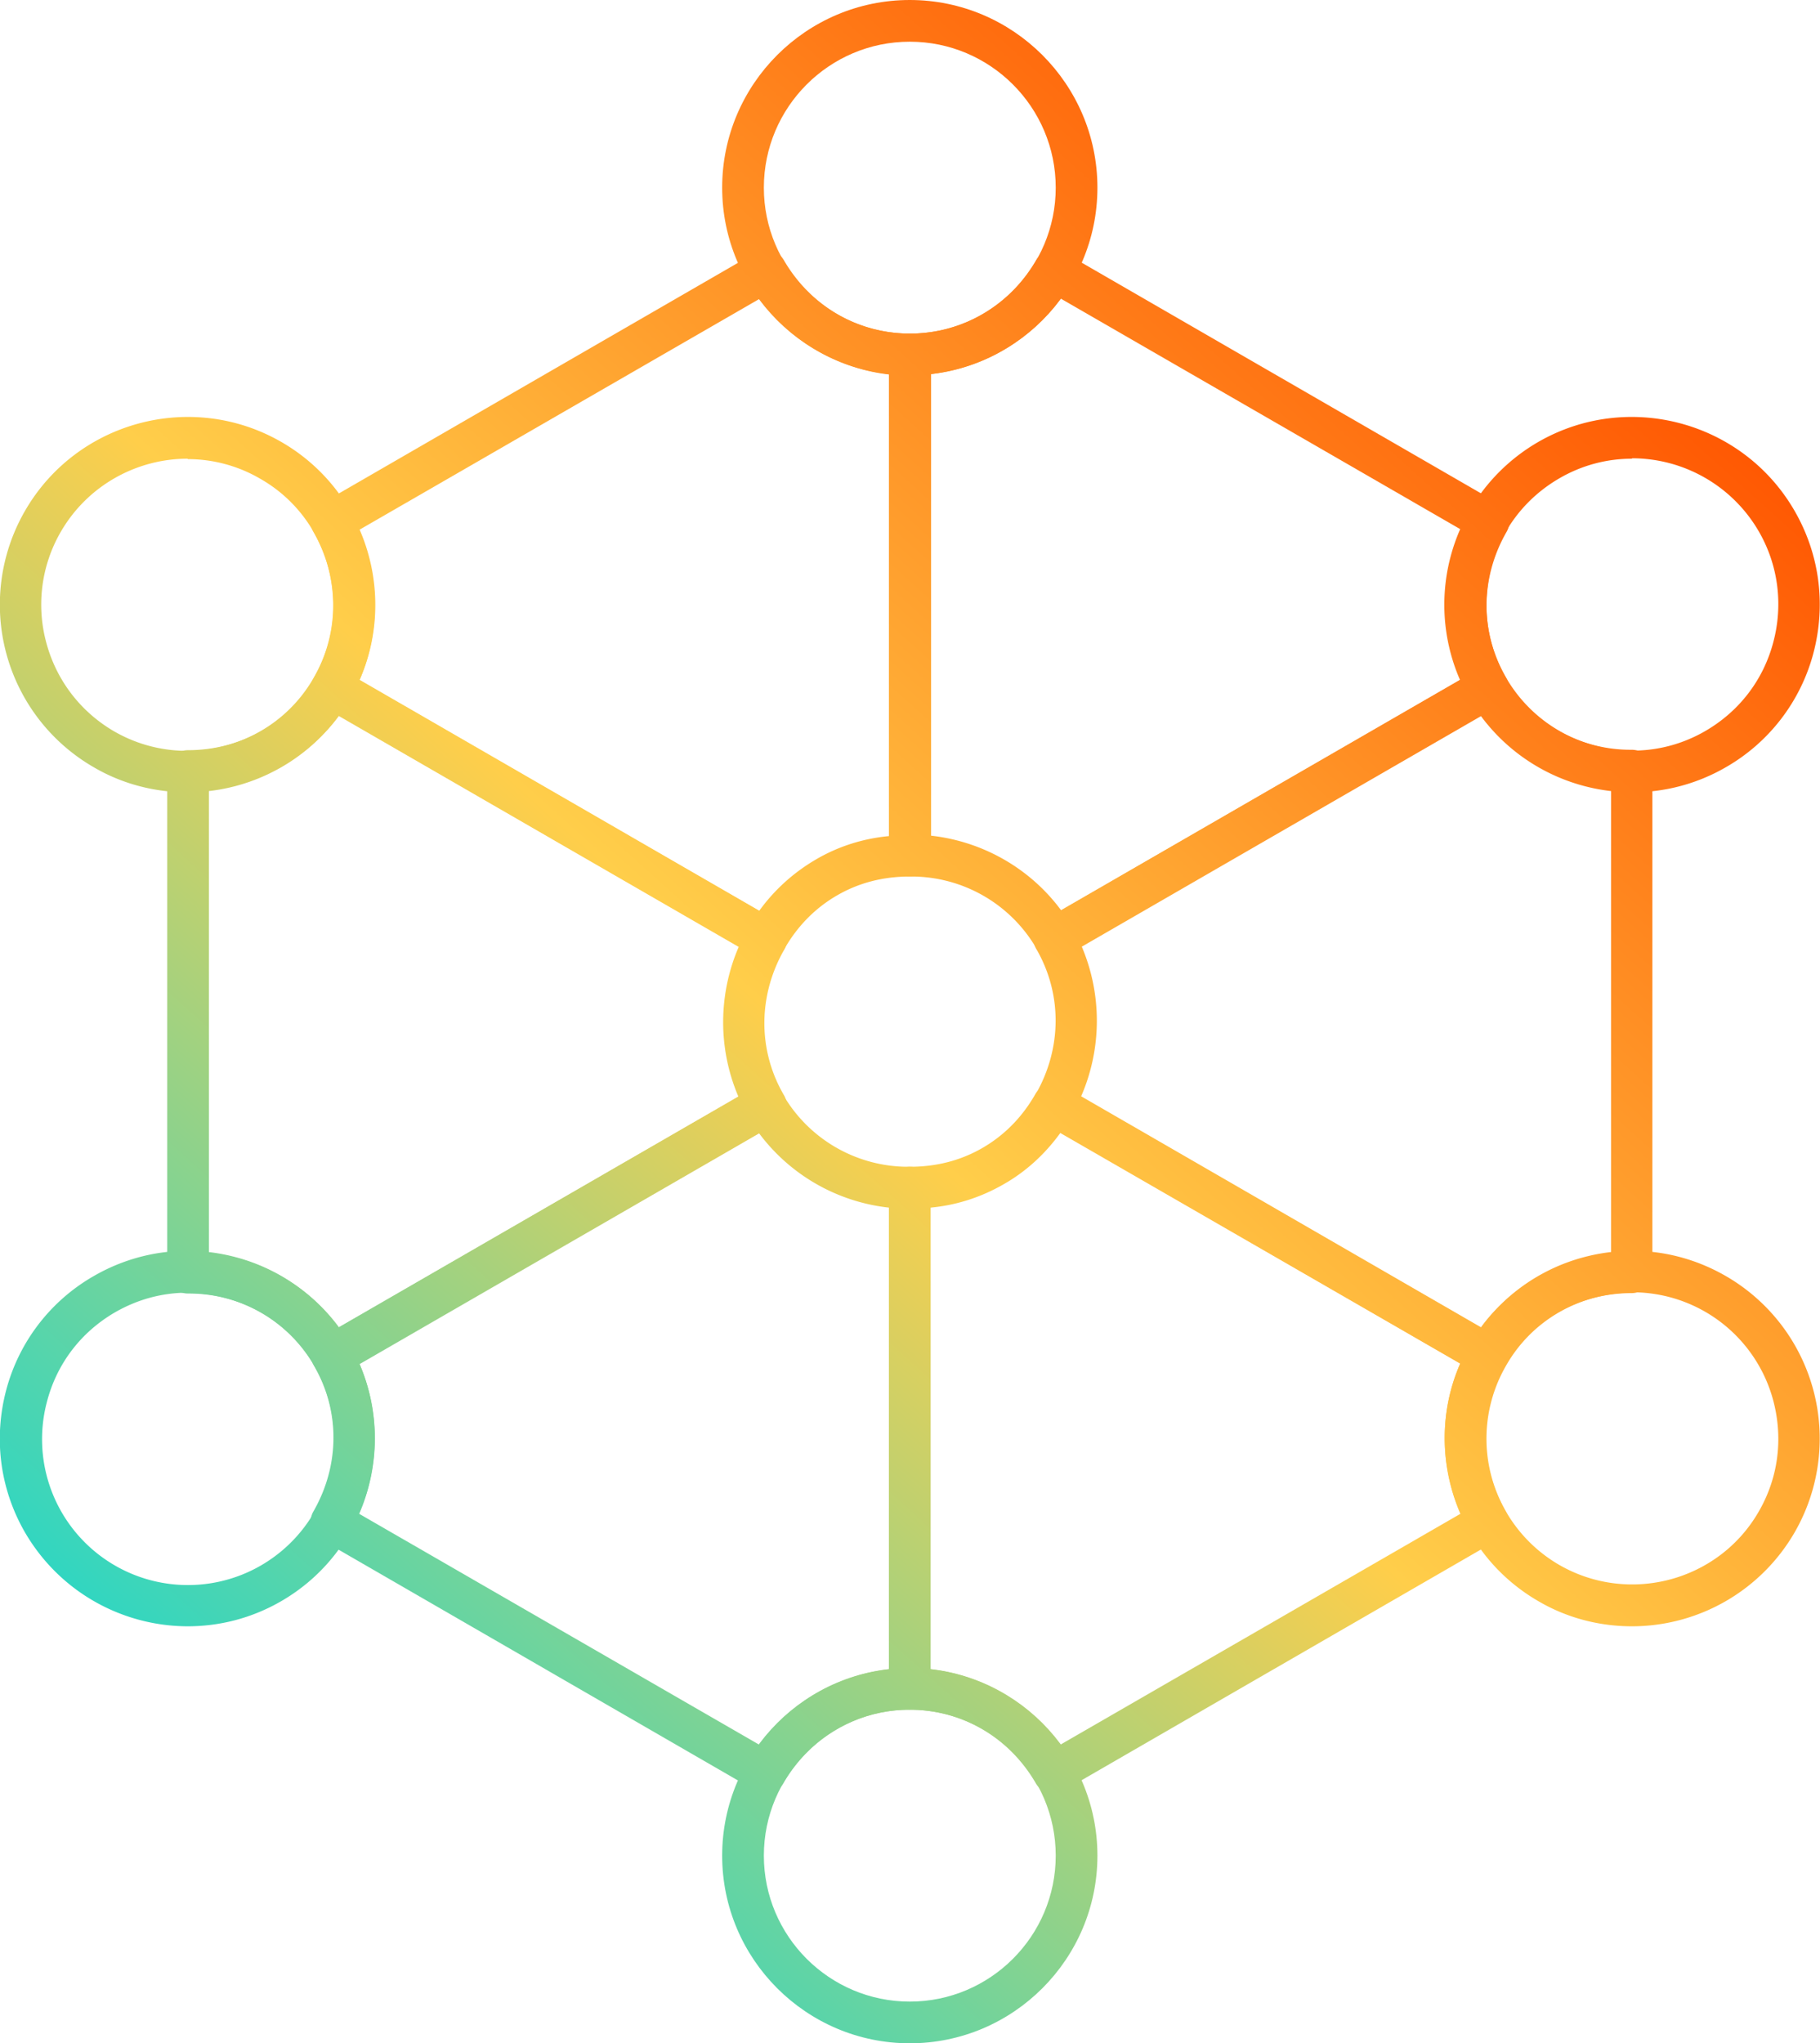 <svg data-name="Layer 2" xmlns="http://www.w3.org/2000/svg" xmlns:xlink="http://www.w3.org/1999/xlink" viewBox="0 0 43.65 49"><defs><linearGradient id="a" x1="12.6" y1="54.75" x2="48.18" y2="15.22" gradientUnits="userSpaceOnUse"><stop offset="0" stop-color="#00d8dd"/><stop offset=".5" stop-color="#ffce4a"/><stop offset="1" stop-color="#ff5400"/></linearGradient><linearGradient id="b" x1="17.2" y1="58.88" x2="52.77" y2="19.36" xlink:href="#a"/><linearGradient id="c" x1="-1.94" y1="41.66" x2="33.63" y2="2.13" xlink:href="#a"/><linearGradient id="d" x1="7.25" y1="49.94" x2="42.83" y2="10.41" xlink:href="#a"/><linearGradient id="e" x1="-7.29" y1="36.85" x2="28.29" y2="-2.68" xlink:href="#a"/><linearGradient id="f" x1="-11.89" y1="32.71" x2="23.69" y2="-6.82" xlink:href="#a"/><linearGradient id="g" x1="-5.15" y1="38.77" x2="30.43" y2="-.75" xlink:href="#a"/><linearGradient id="h" x1="-4.09" y1="39.73" x2="31.49" y2=".2" xlink:href="#a"/><linearGradient id="i" x1=".52" y1="43.87" x2="36.09" y2="4.34" xlink:href="#a"/><linearGradient id="j" x1="10.46" y1="52.82" x2="46.04" y2="13.29" xlink:href="#a"/><linearGradient id="k" x1="9.4" y1="51.86" x2="44.97" y2="12.33" xlink:href="#a"/><linearGradient id="l" x1="4.79" y1="47.72" x2="40.37" y2="8.19" xlink:href="#a"/></defs><g data-name="Layer 1"><path d="M21.82 49c-2.48 0-4.5-2.02-4.5-4.5s2.02-4.5 4.5-4.5 4.5 2.02 4.5 4.5-2.02 4.5-4.5 4.5zm0-8c-1.93 0-3.5 1.57-3.5 3.5s1.57 3.5 3.5 3.5 3.5-1.57 3.5-3.5-1.57-3.5-3.5-3.5z" fill="url(#a)"/><path d="M39.14 39c-.76 0-1.54-.19-2.24-.6-2.15-1.24-2.89-4-1.65-6.15a4.47 4.47 0 012.73-2.1c1.16-.31 2.37-.15 3.41.45a4.5 4.5 0 011.65 6.15A4.51 4.51 0 0139.13 39zm.01-8c-.3 0-.61.04-.91.12-.9.24-1.66.82-2.12 1.63a3.498 3.498 0 001.28 4.78c1.67.96 3.82.39 4.78-1.28.47-.81.59-1.75.35-2.66a3.497 3.497 0 00-3.37-2.6z" fill="url(#b)"/><path d="M4.51 39c-1.56 0-3.07-.81-3.91-2.25-.6-1.04-.76-2.25-.45-3.42a4.47 4.47 0 012.1-2.73c1.04-.6 2.25-.76 3.41-.45a4.47 4.47 0 012.73 2.1c1.24 2.15.5 4.91-1.65 6.15-.71.41-1.48.6-2.24.6zm-.01-8c-.61 0-1.2.16-1.74.47-.81.47-1.39 1.22-1.63 2.13a3.498 3.498 0 005.13 3.94c1.67-.97 2.25-3.11 1.28-4.78a3.473 3.473 0 00-2.12-1.63c-.3-.08-.61-.12-.91-.12zm-1.99.04z" fill="url(#c)"/><path d="M39.15 19c-1.56 0-3.07-.81-3.91-2.25a4.509 4.509 0 011.65-6.15c2.15-1.24 4.91-.5 6.15 1.65.6 1.04.76 2.25.45 3.42a4.47 4.47 0 01-2.1 2.73c-.71.41-1.48.6-2.24.6zm-.01-8c-.59 0-1.19.15-1.74.47-.81.47-1.39 1.22-1.63 2.12-.24.9-.12 1.85.35 2.66.97 1.67 3.11 2.25 4.78 1.28.81-.47 1.39-1.22 1.63-2.13.24-.9.12-1.85-.35-2.66a3.515 3.515 0 00-3.04-1.75z" fill="url(#d)"/><path d="M21.82 9c-2.48 0-4.5-2.02-4.5-4.5S19.34 0 21.82 0s4.5 2.02 4.5 4.5S24.3 9 21.82 9zm0-8c-1.93 0-3.5 1.57-3.5 3.5S19.89 8 21.82 8s3.5-1.57 3.5-3.5S23.75 1 21.82 1z" fill="url(#e)"/><path d="M4.49 19c-.76 0-1.54-.19-2.24-.6A4.5 4.5 0 01.6 12.25c1.24-2.15 4-2.89 6.15-1.65 2.15 1.24 2.89 4 1.65 6.15A4.51 4.51 0 014.49 19zm.01-8c-1.21 0-2.39.63-3.04 1.75a3.48 3.48 0 00-.35 2.66c.24.9.82 1.66 1.63 2.13 1.67.96 3.82.39 4.78-1.28.47-.81.59-1.75.35-2.66-.24-.9-.82-1.66-1.63-2.12a3.45 3.45 0 00-1.74-.47z" fill="url(#f)"/><path d="M18.37 23.01c-.09 0-.17-.02-.25-.07L7.71 16.93a.495.495 0 01-.18-.68c.63-1.08.62-2.39-.01-3.49a.493.493 0 01.18-.68l10.42-6.02c.24-.14.54-.06.68.18.64 1.1 1.77 1.76 3.02 1.76.28 0 .5.22.5.5v12.02c0 .13-.05.26-.15.35s-.22.15-.35.15c-.64 0-1.22.15-1.74.45-.52.3-.95.73-1.27 1.29a.525.525 0 01-.43.25zM8.62 16.3l9.59 5.54c.37-.51.83-.92 1.36-1.23.53-.31 1.12-.5 1.75-.56V8.98c-1.23-.14-2.36-.8-3.11-1.81l-9.6 5.54c.5 1.15.51 2.46.01 3.6z" fill="url(#g)"/><path d="M7.97 33c-.17 0-.34-.09-.43-.25a3.468 3.468 0 00-3.03-1.73c-.28 0-.5-.22-.5-.5V18.49c0-.28.22-.5.5-.5 1.27 0 2.41-.65 3.03-1.73.07-.12.18-.2.3-.23.13-.03.26-.02.38.05l10.41 6.01c.24.14.32.44.18.68-.63 1.1-.64 2.41-.01 3.49.14.24.06.54-.18.68l-10.39 6c-.08.05-.16.07-.25.07zm-2.96-2.96c1.25.14 2.38.79 3.12 1.79l9.58-5.53a4.55 4.55 0 01.01-3.6l-9.59-5.54c-.74 1-1.88 1.65-3.12 1.79v11.09z" fill="url(#h)"/><path d="M25.29 23s-.09 0-.13-.02a.503.503 0 01-.3-.23 3.468 3.468 0 00-3.03-1.73c-.28 0-.5-.22-.5-.5V8.5c0-.28.22-.5.5-.5 1.25 0 2.38-.66 3.02-1.76.14-.24.44-.32.68-.18l10.42 6.02c.24.14.32.44.18.68-.63 1.1-.64 2.41-.01 3.49a.5.5 0 01-.18.68l-10.39 6c-.08.04-.16.07-.25.07zm-2.96-2.96c1.25.14 2.38.79 3.12 1.79l9.58-5.53a4.55 4.55 0 01.01-3.6l-9.6-5.54a4.51 4.51 0 01-3.11 1.81v11.07z" fill="url(#i)"/><path d="M25.27 43.01c-.17 0-.34-.09-.43-.25-.64-1.1-1.77-1.76-3.02-1.76-.28 0-.5-.22-.5-.5V28.48c0-.13.05-.26.15-.35s.22-.15.35-.15c.64 0 1.22-.15 1.74-.45.52-.3.95-.73 1.27-1.29.07-.12.18-.2.3-.23a.46.46 0 01.38.05l10.41 6.01a.495.495 0 01.18.68c-.63 1.08-.62 2.39.01 3.49.14.24.06.54-.18.68l-10.42 6.02c-.08.05-.16.07-.25.07zm-2.95-2.98c1.23.14 2.36.8 3.11 1.81l9.6-5.54c-.5-1.15-.51-2.46-.01-3.6l-9.59-5.53c-.37.51-.83.93-1.36 1.23-.54.31-1.12.5-1.75.56v11.07z" fill="url(#j)"/><path d="M35.68 33c-.08 0-.17-.02-.25-.07l-10.41-6.01a.493.493 0 01-.18-.68c.63-1.1.64-2.41.01-3.49a.5.5 0 01.18-.68l10.39-6c.12-.07.25-.08.38-.05.13.04.24.12.3.23a3.468 3.468 0 003.03 1.73c.28 0 .5.22.5.5v12.03c0 .28-.22.5-.5.5-1.27 0-2.41.65-3.03 1.73-.09.16-.26.25-.43.25zm-9.75-6.71l9.59 5.54c.74-1 1.88-1.65 3.12-1.79V18.95a4.501 4.501 0 01-3.12-1.79l-9.58 5.53a4.55 4.55 0 01-.01 3.6zm13.21 4.22z" fill="url(#k)"/><path d="M18.37 43.01c-.08 0-.17-.02-.25-.07L7.7 36.92a.493.493 0 01-.18-.68c.63-1.1.64-2.41.01-3.49a.506.506 0 01-.05-.38c.03-.13.12-.24.23-.3l10.39-6c.24-.14.54-.06.68.18a3.468 3.468 0 003.03 1.73c.28 0 .5.22.5.5V40.5c0 .28-.22.5-.5.5-1.25 0-2.38.66-3.02 1.76-.09.16-.26.25-.43.25zM8.61 36.3l9.6 5.54a4.51 4.51 0 013.11-1.81V28.96a4.501 4.501 0 01-3.12-1.79L8.62 32.7a4.55 4.55 0 01-.01 3.6z" fill="url(#l)"/></g></svg>